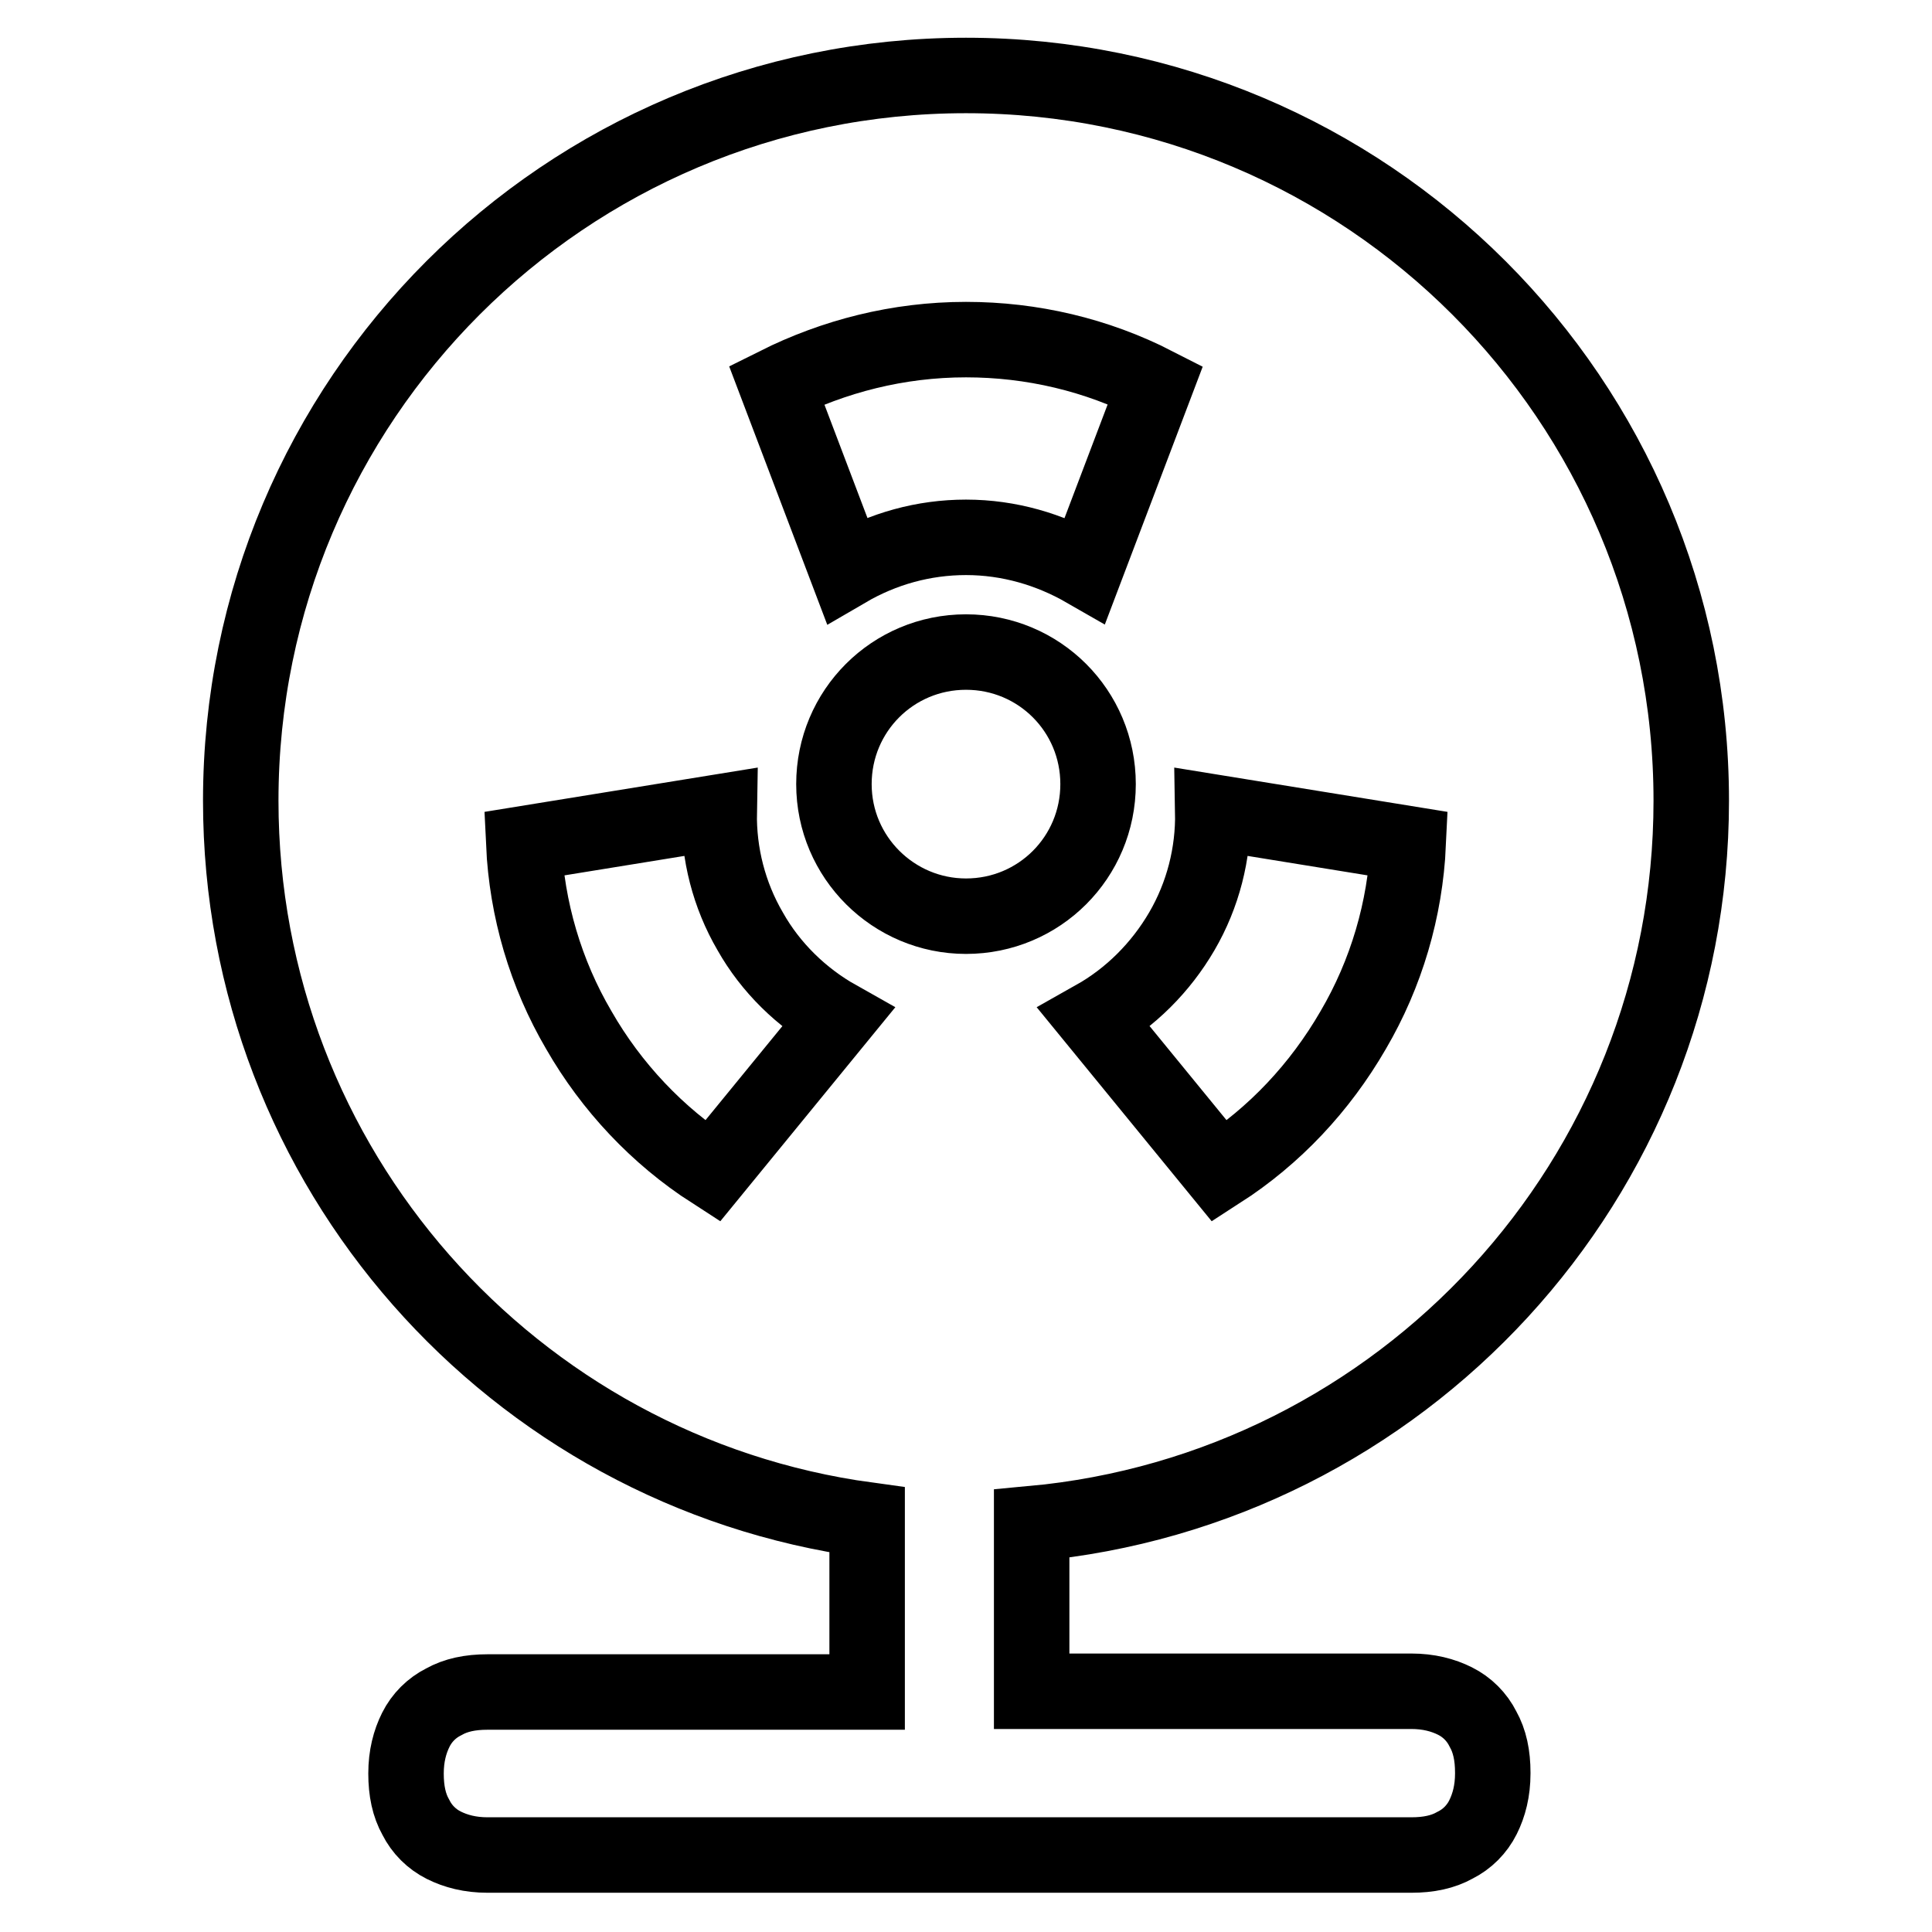<?xml version="1.0" encoding="utf-8"?>
<!-- Svg Vector Icons : http://www.onlinewebfonts.com/icon -->
<!DOCTYPE svg PUBLIC "-//W3C//DTD SVG 1.1//EN" "http://www.w3.org/Graphics/SVG/1.1/DTD/svg11.dtd">
<svg version="1.1" xmlns="http://www.w3.org/2000/svg" xmlns:xlink="http://www.w3.org/1999/xlink" x="0px" y="0px" viewBox="0 0 256 256" enable-background="new 0 0 256 256" xml:space="preserve">
<g> <path stroke-width="10" fill-opacity="0" stroke="#000000"  d="M114.9,201.4c-46.9-6.4-83-46.6-83-95.3C31.9,53,74.9,10,128,10c53.1,0,96.1,43,96.1,96.1 c0,50.2-38.4,91.3-87.4,95.8v22.2h50.3c2.3,0,4.2,0.5,5.8,1.3c1.6,0.8,2.9,2.1,3.7,3.7c0.9,1.6,1.3,3.5,1.3,5.8v0.1 c0,2.3-0.5,4.2-1.3,5.8c-0.8,1.6-2.1,2.9-3.7,3.7c-1.6,0.9-3.5,1.3-5.8,1.3H64.6c-2.3,0-4.2-0.5-5.8-1.3c-1.6-0.8-2.9-2.1-3.7-3.7 c-0.9-1.6-1.3-3.5-1.3-5.8V235c0-2.3,0.5-4.2,1.3-5.8c0.8-1.6,2.1-2.9,3.7-3.7c1.6-0.9,3.5-1.3,5.8-1.3h50.3V201.4z M128,45 c-9,0-17.5,2.2-25.1,6l9.3,24.5c4.8-2.8,10.2-4.3,15.8-4.3c5.7,0,11.1,1.6,15.8,4.3l9.3-24.5C145.3,47,136.7,45,128,45z  M179.3,136.5c4.4-7.5,6.9-16,7.3-24.7l-25.9-4.2c0.1,5.5-1.3,11-4.1,15.8c-2.8,4.8-6.8,8.8-11.6,11.5l16.6,20.3 C168.9,150.5,174.9,144.1,179.3,136.5L179.3,136.5z M76.7,136.5c4.3,7.5,10.4,14,17.7,18.7l16.6-20.3c-4.8-2.7-8.9-6.7-11.6-11.5 c-2.8-4.8-4.2-10.3-4.1-15.8l-25.9,4.2C69.8,120.5,72.3,129,76.7,136.5L76.7,136.5z M128,121.4c9.7,0,17.5-7.8,17.5-17.5 c0-9.7-7.8-17.5-17.5-17.5c0,0,0,0,0,0c-9.7,0-17.5,7.8-17.5,17.5C110.5,113.6,118.4,121.4,128,121.4z"/></g>
</svg>